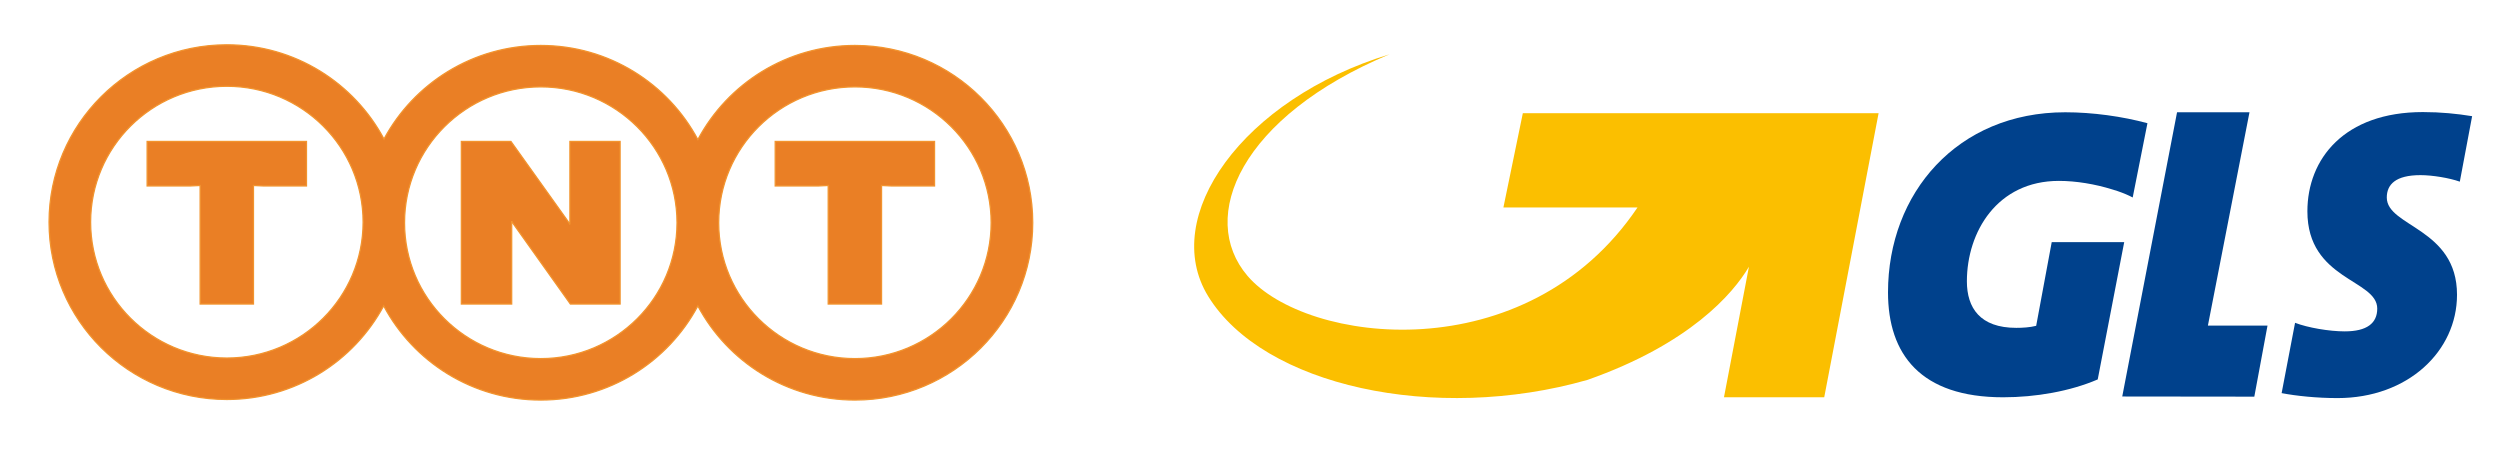<?xml version="1.0" encoding="UTF-8"?>
<!-- Generator: Adobe Illustrator 15.0.0, SVG Export Plug-In . SVG Version: 6.00 Build 0)  -->
<!DOCTYPE svg PUBLIC "-//W3C//DTD SVG 1.0//EN" "http://www.w3.org/TR/2001/REC-SVG-20010904/DTD/svg10.dtd">
<svg version="1.0" id="Livello_1" xmlns:x="http://ns.adobe.com/Extensibility/1.0/" xmlns:i="http://ns.adobe.com/AdobeIllustrator/10.0/" xmlns:graph="http://ns.adobe.com/Graphs/1.0/" xmlns="http://www.w3.org/2000/svg" xmlns:xlink="http://www.w3.org/1999/xlink" xmlns:a="http://ns.adobe.com/AdobeSVGViewerExtensions/3.0/" x="0px" y="0px" width="187px" height="35px" viewBox="0 0 187 35" enable-background="new 0 0 187 35" xml:space="preserve">
<g>
	<polygon fill-rule="evenodd" clip-rule="evenodd" fill="#00418C" points="165.151,24.354 168.262,8.395 162.844,8.395    158.744,29.658 168.623,29.67 169.61,24.354  "/>
	<path fill-rule="evenodd" clip-rule="evenodd" fill="#00418C" d="M181.054,13.1c0.891,0,2.168,0.213,2.94,0.488l0.921-4.898   c-1.13-0.184-2.346-0.307-3.683-0.307c-5.877,0-8.639,3.5-8.639,7.426c0,5.143,5.225,5.084,5.225,7.273   c0,1.096-0.771,1.705-2.434,1.705c-1.158,0-2.762-0.275-3.713-0.641l-1.005,5.26c1.099,0.211,2.64,0.371,4.182,0.371   c5.255,0,8.937-3.5,8.937-7.73c0-4.99-5.253-5.08-5.253-7.273C178.532,13.803,179.185,13.1,181.054,13.1"/>
	<path fill-rule="evenodd" clip-rule="evenodd" fill="#00418C" d="M154.482,8.398c-8.074,0-13.259,6.047-13.259,13.469   c0,4.643,2.443,7.85,8.613,7.85c2.44,0,5.017-0.451,7.074-1.336l1.981-10.27h-5.422l-1.163,6.26   c-0.476,0.123-1.043,0.152-1.49,0.152c-2.71,0-3.693-1.494-3.693-3.48c0-3.695,2.265-7.512,6.881-7.512   c1.3,0,2.721,0.242,3.989,0.637c0.132,0.039,0.264,0.08,0.401,0.125c0.457,0.156,0.85,0.326,1.132,0.479l1.103-5.555   C158.769,8.711,156.539,8.398,154.482,8.398"/>
	<path fill-rule="evenodd" clip-rule="evenodd" fill="#FBBF00" d="M113.908,8.465l-1.453,7.053h10.031   c-8.311,12.314-24.806,10.225-29.171,5.119c-3.755-4.396-0.509-11.926,10.622-16.576c-11.02,3.354-17.205,12.162-13.571,18.09   c4.119,6.721,16.966,9.525,28.381,6.264c7.628-2.684,10.885-6.438,12.074-8.465l-1.868,9.766h7.499l4.067-21.25H113.908z"/>
</g>
<g>
	
		<path fill-rule="evenodd" clip-rule="evenodd" fill="#EA7F25" stroke="#F2942E" stroke-width="0.095" stroke-miterlimit="2.613" d="   M16.969,6.453c-5.628,0-10.191,4.549-10.191,10.164c0,5.613,4.563,10.164,10.191,10.164c5.628,0,10.191-4.551,10.191-10.164   C27.161,11.002,22.598,6.453,16.969,6.453L16.969,6.453z M40.45,6.498c-5.628,0-10.19,4.551-10.19,10.164   s4.562,10.162,10.19,10.162c5.627,0,10.191-4.549,10.191-10.162S46.077,6.498,40.45,6.498L40.45,6.498z M63.95,6.498   c-5.628,0-10.192,4.551-10.192,10.164s4.564,10.162,10.192,10.162s10.188-4.549,10.188-10.162S69.578,6.498,63.95,6.498   L63.95,6.498z M28.722,10.4c2.242-4.166,6.653-7,11.728-7c5.091,0,9.515,2.852,11.75,7.041C54.434,6.252,58.859,3.4,63.95,3.4   c7.344,0,13.299,5.936,13.299,13.262c0,7.324-5.955,13.262-13.299,13.262c-5.091,0-9.517-2.852-11.751-7.043   c-2.234,4.191-6.658,7.043-11.75,7.043c-5.093,0-9.518-2.854-11.751-7.047c-2.243,4.17-6.654,7.004-11.729,7.004   c-7.345,0-13.3-5.939-13.3-13.264s5.955-13.266,13.3-13.266C22.063,3.352,26.488,6.209,28.722,10.4L28.722,10.4z"/>
	
		<polygon fill-rule="evenodd" clip-rule="evenodd" fill="#EA7F25" stroke="#F2942E" stroke-width="0.095" stroke-miterlimit="2.613" points="   57.984,10.582 69.904,10.582 69.904,13.91 66.679,13.91 65.94,13.875 65.94,22.742 61.949,22.742 61.949,13.875 61.209,13.91    57.984,13.91 57.984,10.582  "/>
	
		<polygon fill-rule="evenodd" clip-rule="evenodd" fill="#EA7F25" stroke="#F2942E" stroke-width="0.095" stroke-miterlimit="2.613" points="   11.004,10.582 22.925,10.582 22.925,13.91 19.698,13.91 18.96,13.875 18.96,22.742 14.97,22.742 14.969,13.875 14.229,13.91    11.004,13.91 11.004,10.582  "/>
	
		<polygon fill-rule="evenodd" clip-rule="evenodd" fill="#EA7F25" stroke="#F2942E" stroke-width="0.095" stroke-miterlimit="2.613" points="   38.275,22.744 38.276,16.543 38.423,16.779 42.666,22.744 46.384,22.742 46.384,10.582 42.629,10.582 42.629,16.783 42.481,16.549    38.219,10.582 34.508,10.582 34.508,22.742 38.275,22.744  "/>
</g>
</svg>
